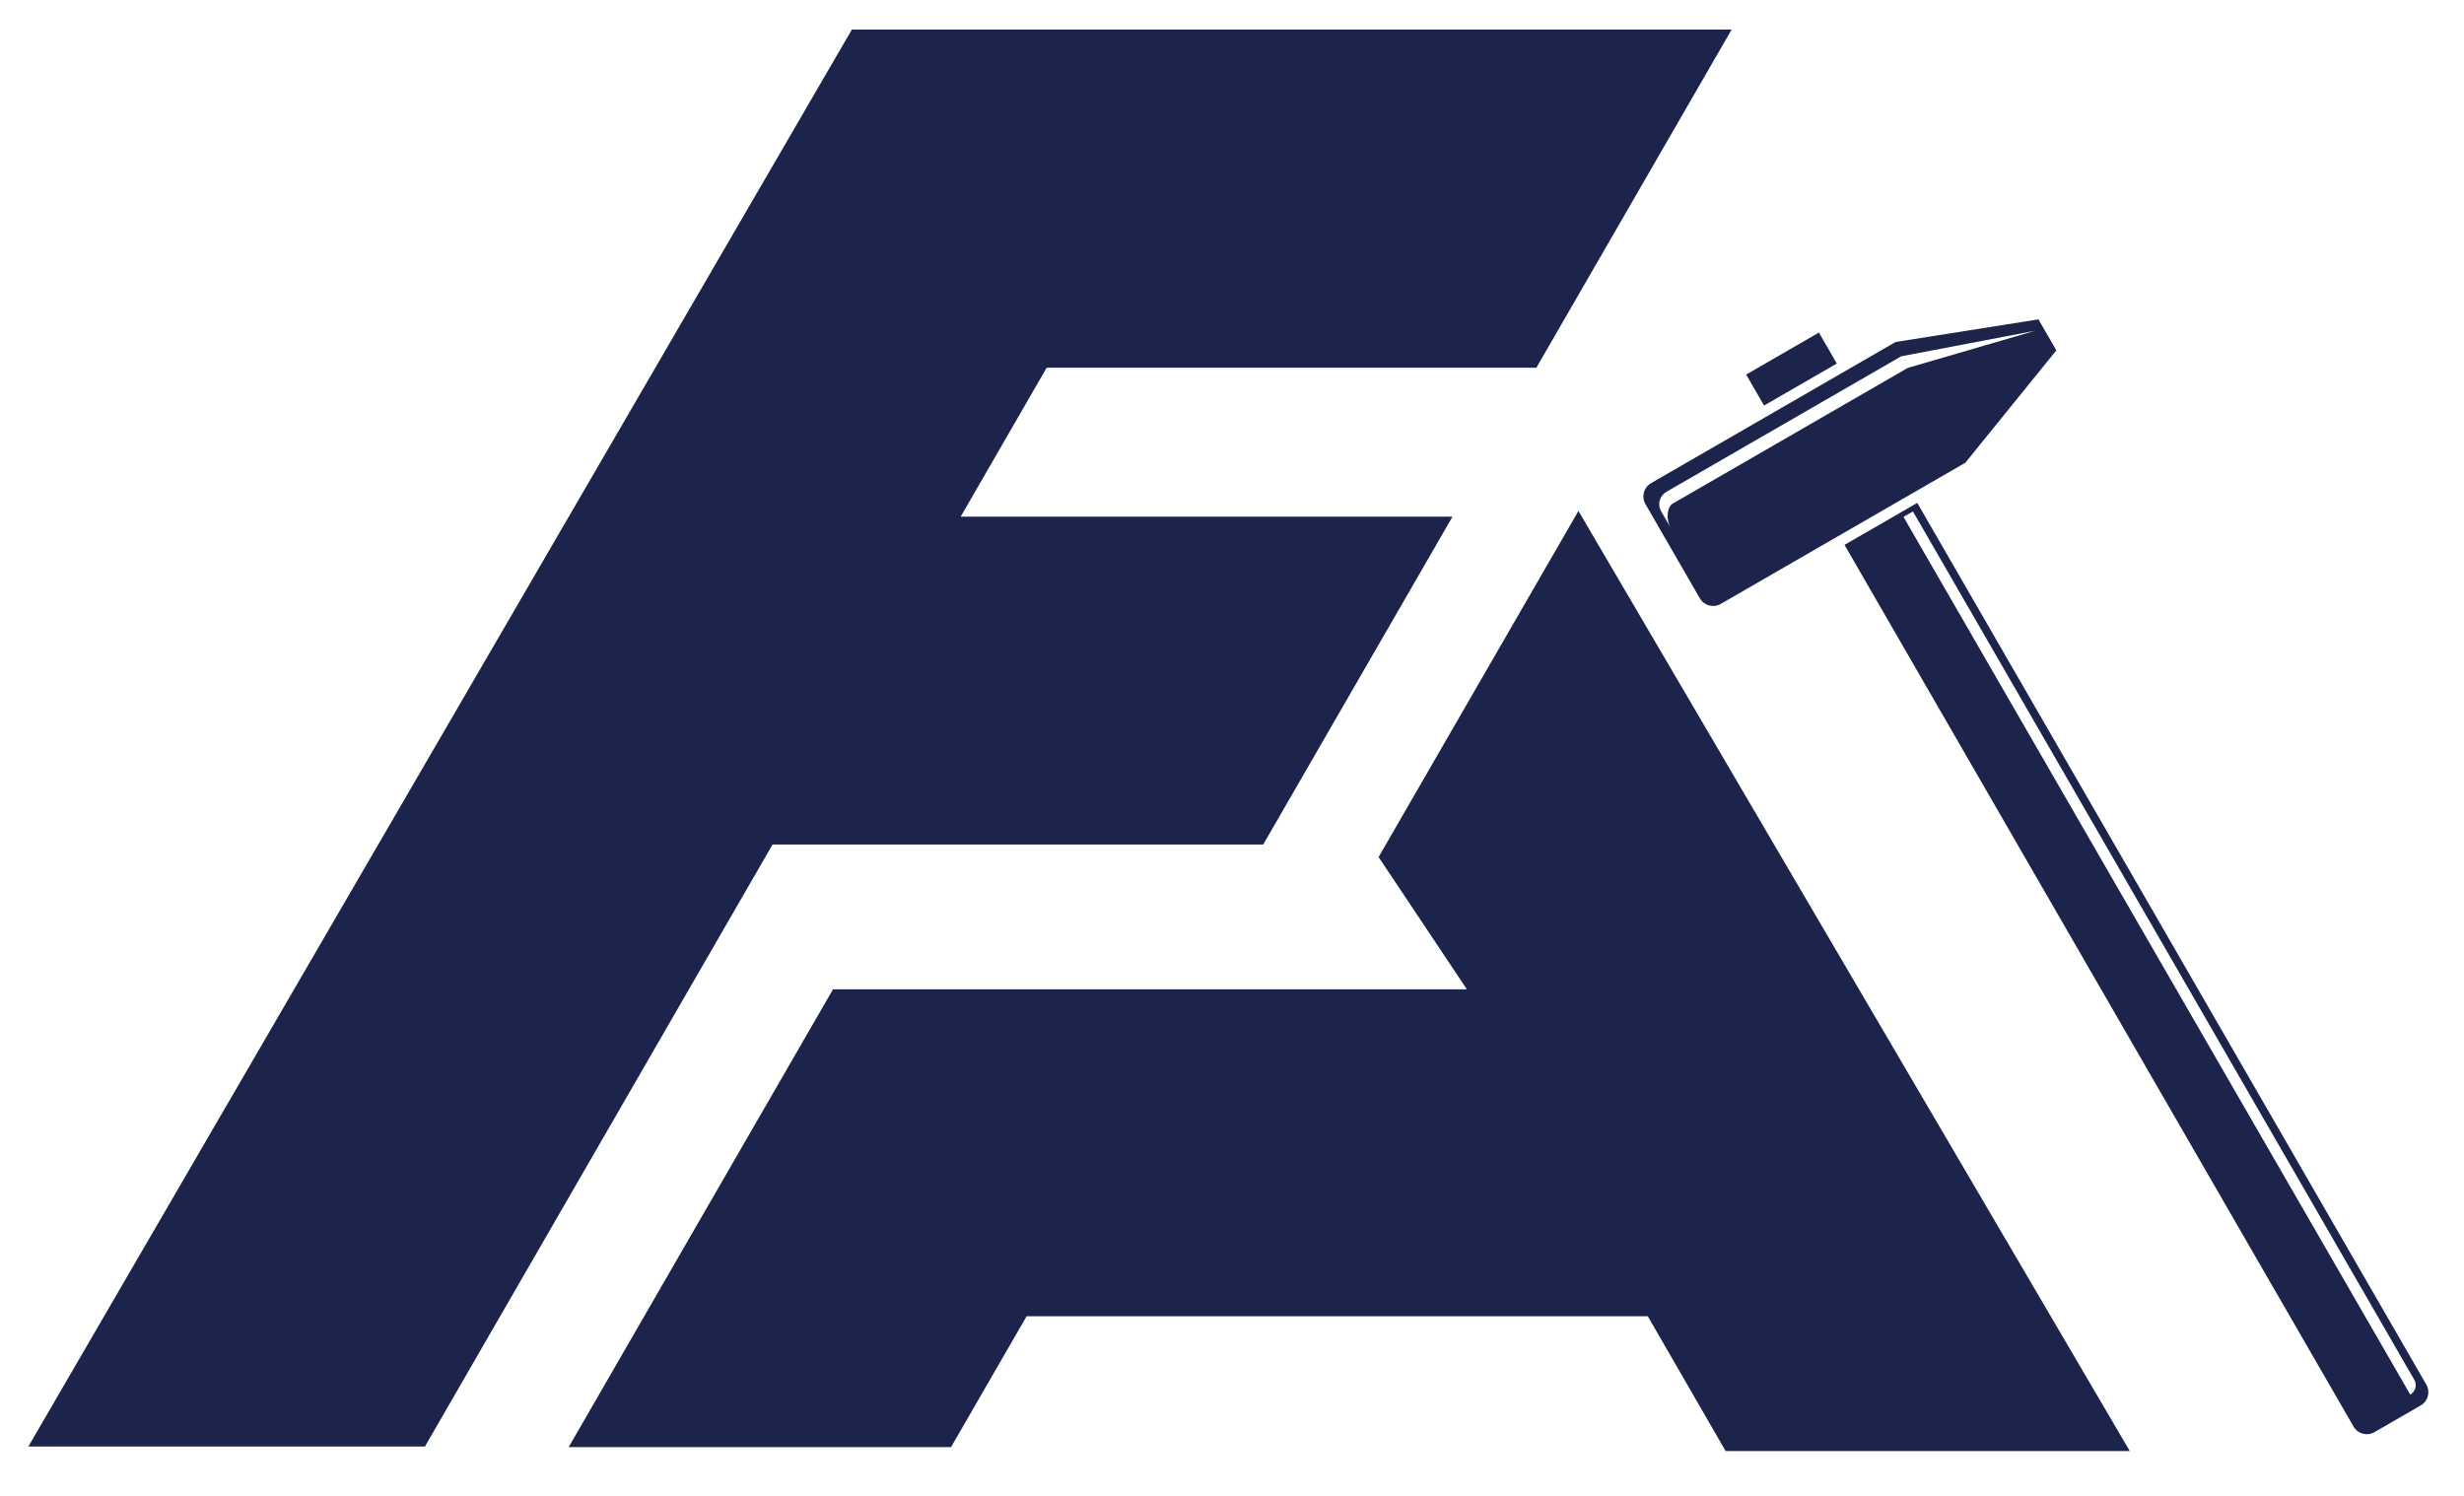 <svg xmlns:inkscape="http://www.inkscape.org/namespaces/inkscape" xmlns:sodipodi="http://sodipodi.sourceforge.net/DTD/sodipodi-0.dtd" xmlns="http://www.w3.org/2000/svg" xmlns:svg="http://www.w3.org/2000/svg" width="154.575mm" height="93.861mm" viewBox="0 0 154.575 93.861" id="svg1" xml:space="preserve" inkscape:version="1.3.1 (9b9bdc1480, 2023-11-25, custom)" sodipodi:docname="fa_logo_2.svg"><defs id="defs1"></defs><g inkscape:label="Layer 1" inkscape:groupmode="layer" id="layer1" transform="translate(-26.742,-84.711)"><path style="fill:#1c244b;fill-opacity:1;stroke-width:0.41" d="m 80.183,86.565 h 55.191 l -12.25,21.217 H 92.403 l -5.396,9.346 H 117.862 l -11.874,20.566 H 75.207 L 53.4,175.464 H 28.522 Z" id="path1"></path><path style="fill:#1c244b;fill-opacity:1;stroke-width:0.41" d="m 125.763,116.767 -12.537,21.715 5.539,8.3 H 78.998 l -16.582,28.72 h 23.988 l 4.741,-8.211 h 38.968 l 4.884,8.459 h 25.354 z" id="path2" sodipodi:nodetypes="ccccccccccc"></path><g id="g1194" transform="matrix(0.814,1.41,-1.41,0.814,960.731,517.861)" style="fill:#1c244b;fill-opacity:1"><path id="path3" d="m -467.446,318.226 h -0.715 c -0.303,0 -0.548,-0.247 -0.548,-0.549 v -10.448 l 1.731,-4.973 -1.217,4.973 v 10.448 c 0,0.303 0.445,0.549 0.749,0.549 z m 0.149,-16.289 -1.997,5.201 v 10.881 c 0,0.327 0.264,0.591 0.589,0.591 h 4.195 c 0.325,0 0.589,-0.264 0.589,-0.591 v -10.881 l -1.997,-5.201 h -1.379" style="fill:#1c244b;fill-opacity:1;fill-rule:nonzero;stroke:none;stroke-width:0.133"></path><path id="path4" d="m -471.086,312.753 h 1.379 v -3.237 h -1.379 v 3.237" style="fill:#1c244b;fill-opacity:1;fill-rule:nonzero;stroke:none;stroke-width:0.133"></path><path id="path5" d="m -463.305,310.245 v -0.42 h 38.636 c 0.231,0 0.419,0.188 0.419,0.42 z m 39.029,-0.729 h -39.232 v 3.237 h 39.232 c 0.327,0 0.589,-0.264 0.589,-0.589 v -2.059 c 0,-0.325 -0.263,-0.589 -0.589,-0.589" style="fill:#1c244b;fill-opacity:1;fill-rule:nonzero;stroke:none;stroke-width:0.133"></path></g></g></svg>